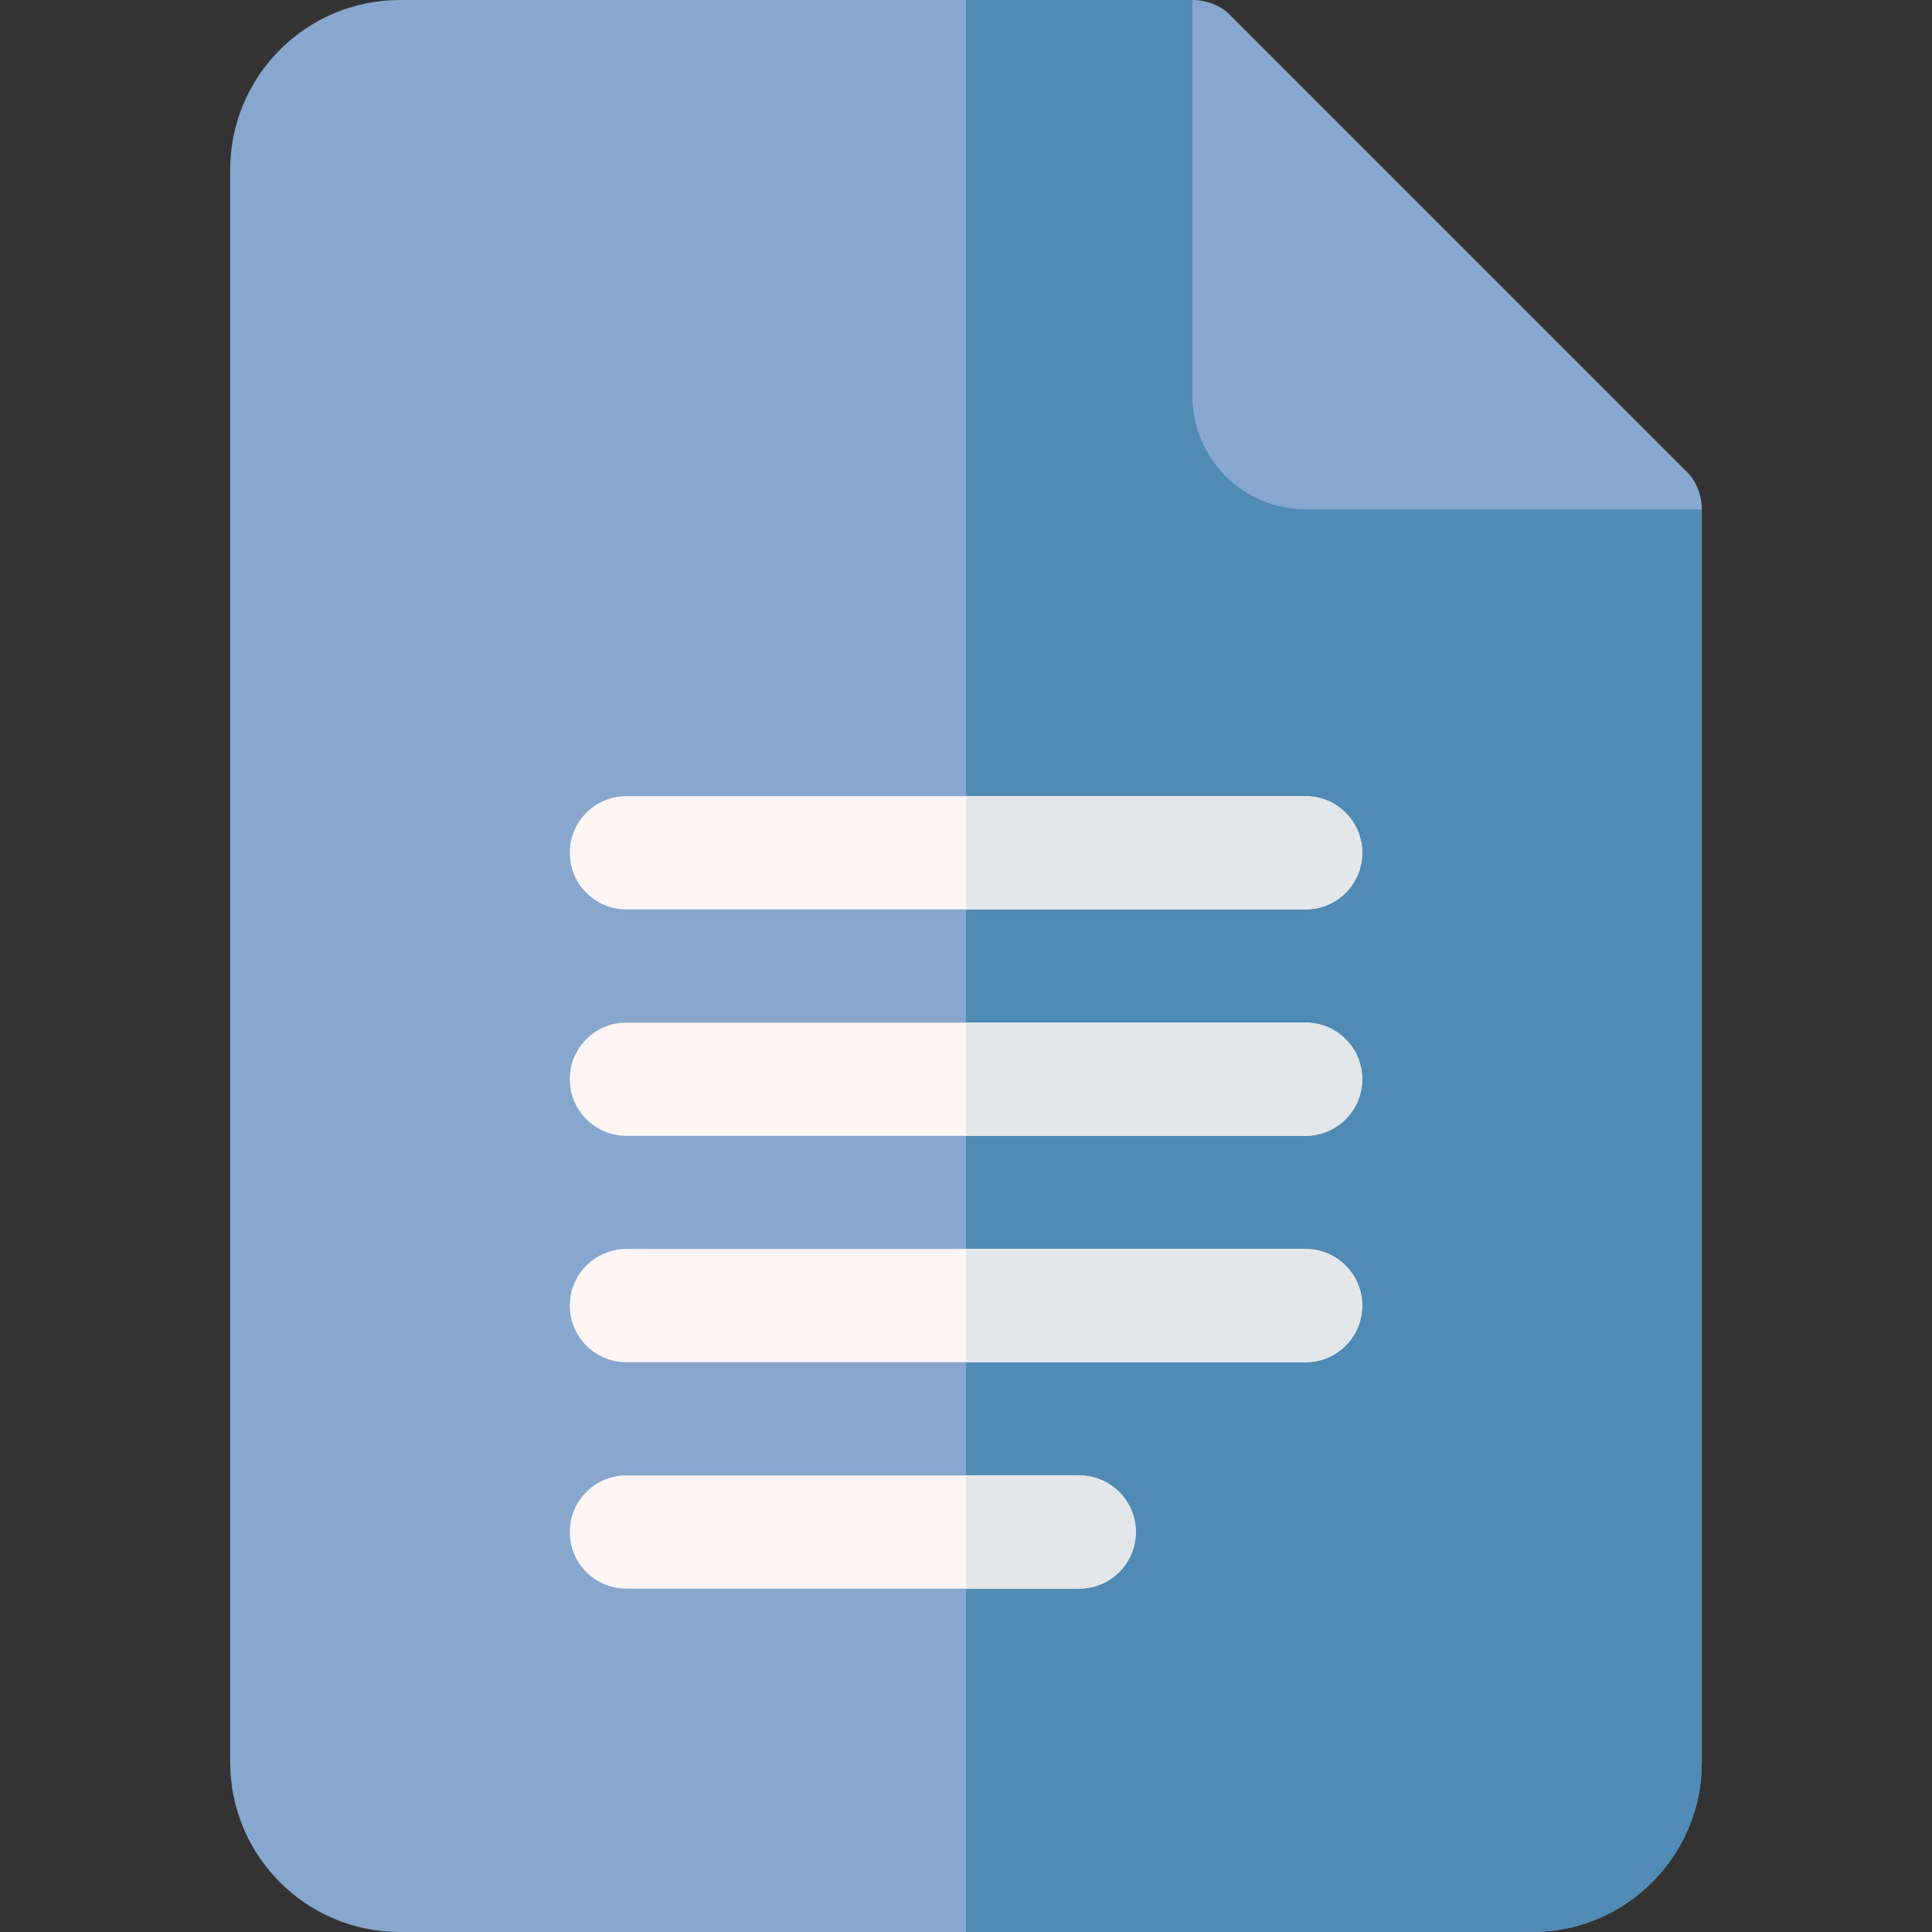 <?xml version="1.0" encoding="UTF-8"?>
<svg xmlns="http://www.w3.org/2000/svg" width="76" height="76" viewBox="0 0 76 76" fill="none">
  <rect x="0" y="0" width="76" height="76" fill="#333333" stroke="none"/>
  <path d="M66.945 20.039L51.359 15.586L46.906 0H15.734C12.045 0 9.055 2.991 9.055 6.68V69.32C9.055 73.009 12.045 76 15.734 76H60.266C63.955 76 66.945 73.009 66.945 69.32V20.039Z" fill="#87A7CE"></path>
  <path d="M66.945 20.039V69.32C66.945 73.009 63.955 76 60.266 76H38V0H46.906L51.359 15.586L66.945 20.039Z" fill="#4F8BB5"></path>
  <path d="M66.945 20.039H51.359C48.91 20.039 46.906 18.035 46.906 15.586V0C47.485 0 48.064 0.223 48.465 0.668L66.277 18.481C66.723 18.881 66.945 19.46 66.945 20.039Z" fill="#87A7CE"></path>
  <path d="M51.359 35.773H24.641C23.41 35.773 22.414 34.778 22.414 33.547C22.414 32.316 23.41 31.32 24.641 31.32H51.359C52.59 31.32 53.586 32.316 53.586 33.547C53.586 34.778 52.59 35.773 51.359 35.773Z" fill="#FFF5F5"></path>
  <path d="M51.359 44.68H24.641C23.41 44.68 22.414 43.684 22.414 42.453C22.414 41.222 23.41 40.227 24.641 40.227H51.359C52.59 40.227 53.586 41.222 53.586 42.453C53.586 43.684 52.59 44.68 51.359 44.68Z" fill="#FFF5F5"></path>
  <path d="M51.359 53.586H24.641C23.41 53.586 22.414 52.59 22.414 51.359C22.414 50.129 23.41 49.133 24.641 49.133H51.359C52.59 49.133 53.586 50.129 53.586 51.359C53.586 52.59 52.59 53.586 51.359 53.586Z" fill="#FFF5F5"></path>
  <path d="M42.453 62.492H24.641C23.41 62.492 22.414 61.496 22.414 60.266C22.414 59.035 23.41 58.039 24.641 58.039H42.453C43.684 58.039 44.68 59.035 44.68 60.266C44.68 61.496 43.684 62.492 42.453 62.492Z" fill="#FFF5F5"></path>
  <path d="M38 62.492H42.453C43.684 62.492 44.68 61.496 44.68 60.266C44.68 59.035 43.684 58.039 42.453 58.039H38V62.492Z" fill="#E3E7EA"></path>
  <path d="M38 53.586H51.359C52.59 53.586 53.586 52.59 53.586 51.359C53.586 50.129 52.59 49.133 51.359 49.133H38V53.586Z" fill="#E3E7EA"></path>
  <path d="M38 44.68H51.359C52.59 44.68 53.586 43.684 53.586 42.453C53.586 41.222 52.59 40.227 51.359 40.227H38V44.68Z" fill="#E3E7EA"></path>
  <path d="M38 35.773H51.359C52.59 35.773 53.586 34.778 53.586 33.547C53.586 32.316 52.59 31.32 51.359 31.32H38V35.773Z" fill="#E3E7EA"></path>
</svg>
